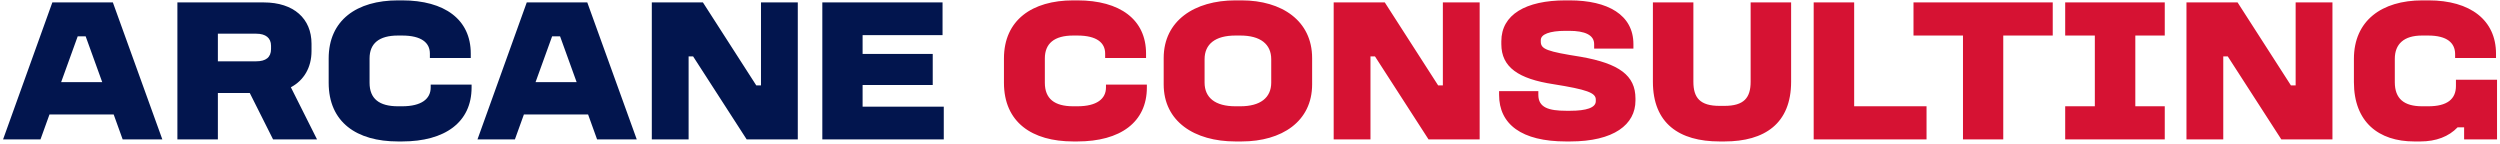 <?xml version="1.0" encoding="UTF-8"?> <svg xmlns="http://www.w3.org/2000/svg" width="538" height="31" viewBox="0 0 538 31" fill="none"><path d="M11.264 0.52H24.288L34.936 30H26.4L24.464 24.632H10.648L8.712 30H0.66L11.264 0.52ZM16.72 7.824L13.156 17.68H22L18.436 7.824H16.72ZM38.175 0.52H56.743C63.255 0.52 67.039 4.04 67.039 9.408V10.992C67.039 14.512 65.411 17.284 62.595 18.78L68.227 30H58.767L53.751 20.012H46.887V30H38.175V0.52ZM46.887 7.252V13.192H55.159C57.183 13.192 58.327 12.356 58.327 10.552V9.848C58.327 8.176 57.183 7.252 55.159 7.252H46.887ZM85.646 0.08H86.526C95.722 0.08 101.31 4.216 101.31 11.52V12.488H92.51V11.52C92.51 9.232 90.75 7.648 86.526 7.648H85.646C81.554 7.648 79.53 9.364 79.53 12.576V17.812C79.53 21.244 81.598 22.872 85.646 22.872H86.526C90.75 22.872 92.686 21.244 92.686 18.824V18.208H101.486V18.824C101.486 26.304 95.766 30.44 86.526 30.44H85.646C76.758 30.44 70.73 26.304 70.73 17.812V12.576C70.73 4.348 76.758 0.08 85.646 0.08ZM113.358 0.52H126.382L137.03 30H128.494L126.558 24.632H112.742L110.806 30H102.754L113.358 0.52ZM118.814 7.824L115.25 17.68H124.094L120.53 7.824H118.814ZM140.269 0.52H151.269L162.753 18.384H163.765V0.52H171.685V30H160.685L149.157 12.136H148.189V30H140.269V0.52ZM176.964 0.52H202.836V7.56H185.632V11.608H200.724V18.296H185.632V22.96H203.1V30H176.964V0.52Z" fill="#02154E"></path><path d="M230.966 0.08H231.846C241.042 0.08 246.63 4.216 246.63 11.52V12.488H237.83V11.52C237.83 9.232 236.07 7.648 231.846 7.648H230.966C226.874 7.648 224.85 9.364 224.85 12.576V17.812C224.85 21.244 226.918 22.872 230.966 22.872H231.846C236.07 22.872 238.006 21.244 238.006 18.824V18.208H246.806V18.824C246.806 26.304 241.086 30.44 231.846 30.44H230.966C222.078 30.44 216.05 26.304 216.05 17.812V12.576C216.05 4.348 222.078 0.08 230.966 0.08ZM265.869 0.08H267.189C275.857 0.08 282.369 4.48 282.369 12.488V18.164C282.369 26.128 275.857 30.44 267.189 30.44H265.869C257.025 30.44 250.425 26.128 250.425 18.164V12.488C250.425 4.48 257.025 0.08 265.869 0.08ZM265.869 7.648C261.513 7.648 259.225 9.496 259.225 12.752V17.768C259.225 21.024 261.513 22.872 265.869 22.872H266.925C271.237 22.872 273.569 21.024 273.569 17.768V12.752C273.569 9.496 271.237 7.648 266.925 7.648H265.869ZM287.007 0.52H298.007L309.491 18.384H310.503V0.52H318.423V30H307.423L295.895 12.136H294.927V30H287.007V0.52ZM336.903 0.08H337.783C346.011 0.08 351.511 3.204 351.511 9.496V10.464H343.062V9.496C343.062 7.516 341.039 6.636 337.695 6.636H336.903C333.471 6.636 331.579 7.384 331.579 8.616V8.968C331.579 10.596 332.943 11.08 340.203 12.224C348.431 13.676 351.951 16.228 351.951 21.2V21.64C351.951 26.788 347.331 30.44 337.871 30.44H336.991C327.443 30.44 322.603 26.744 322.603 20.408V19.616H331.051V20.408C331.051 23.136 333.251 23.84 337.079 23.84H337.871C341.391 23.84 343.415 23.18 343.415 21.772V21.42C343.415 19.968 341.479 19.264 334.307 18.12C326.783 16.976 323.087 14.468 323.087 9.496V8.88C323.087 3.16 328.323 0.08 336.903 0.08ZM355.704 0.52H364.416V17.592C364.416 21.024 365.824 22.784 370.048 22.784H371.104C375.328 22.784 376.736 21.024 376.736 17.592V0.52H385.448V17.592C385.448 26.568 379.772 30.44 371.104 30.44H370.048C361.38 30.44 355.704 26.568 355.704 17.592V0.52ZM390.304 0.52H399.016V22.872H414.592V30H390.304V0.52ZM411.785 0.52H441.749V7.648H431.101V30H422.433V7.648H411.785V0.52ZM444.429 0.52H465.857V7.648H459.521V22.872H465.857V30H444.429V22.872H450.809V7.648H444.429V0.52ZM470.527 0.52H481.527L493.011 18.384H494.023V0.52H501.943V30H490.943L479.415 12.136H478.447V30H470.527V0.52ZM521.302 0.08H522.622C531.642 0.08 537.142 4.348 537.142 11.564V12.488H528.342V11.564C528.298 9.276 526.67 7.648 522.534 7.648H521.214C517.298 7.648 515.362 9.496 515.362 12.664V17.68C515.362 21.244 517.342 22.872 521.258 22.872H522.578C526.626 22.872 528.518 21.332 528.518 18.516V17.152H537.362V30H530.278V27.404H528.87C526.978 29.384 524.25 30.44 520.862 30.44H519.542C511.886 30.44 506.562 26.26 506.562 17.68V12.664C506.562 4.48 512.502 0.08 521.302 0.08Z" fill="#D61233"></path></svg> 